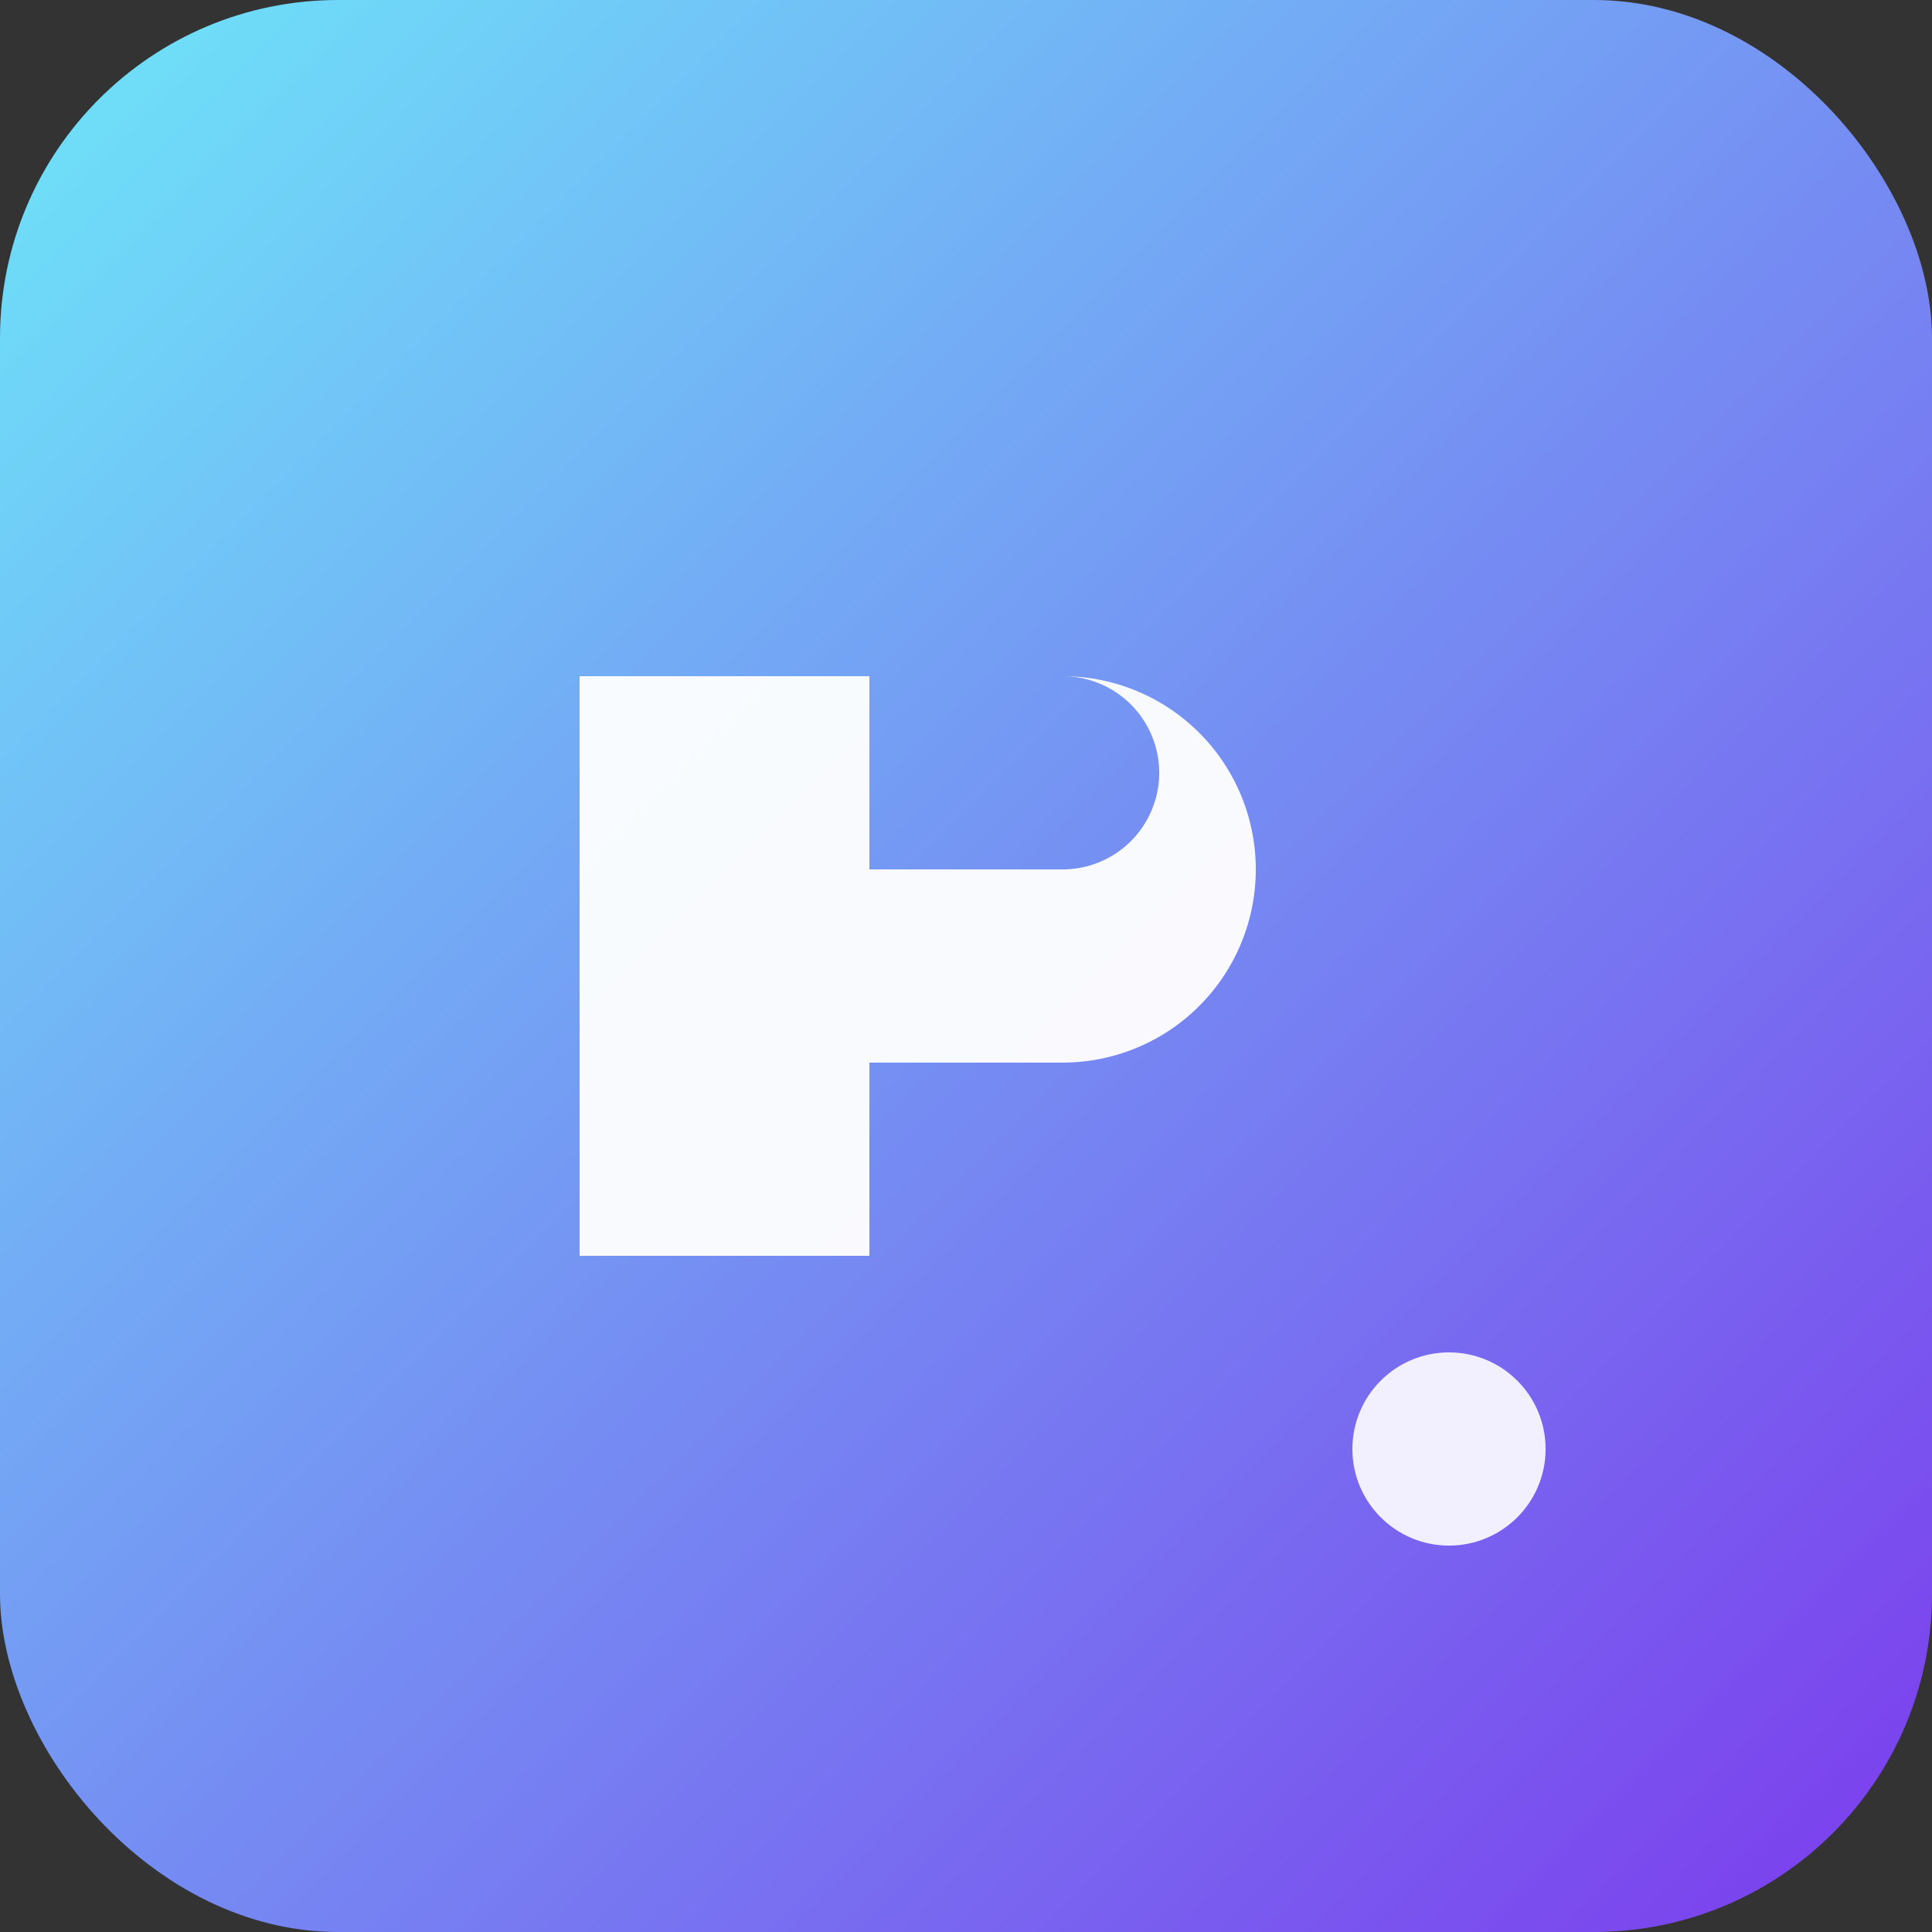 <svg xmlns="http://www.w3.org/2000/svg" viewBox="0 0 160 160">
  <rect x="0" y="0" width="160" height="160" fill="#333333" stroke="none"/>
  <defs>
    <linearGradient id="g" x1="0" y1="0" x2="1" y2="1">
      <stop offset="0" stop-color="#6ee7f9"/>
      <stop offset="1" stop-color="#7c3aed"/>
    </linearGradient>
  </defs>
  <rect width="160" height="160" rx="28" fill="url(#g)"/>
  <g fill="white">
    <path d="M48 104V56h40a16 16 0 1 1 0 32H72v16H48zm24-40v8h16a8 8 0 1 0 0-16H72v8z" opacity=".95"/>
    <circle cx="120" cy="120" r="8" opacity=".9"/>
  </g>
</svg>
